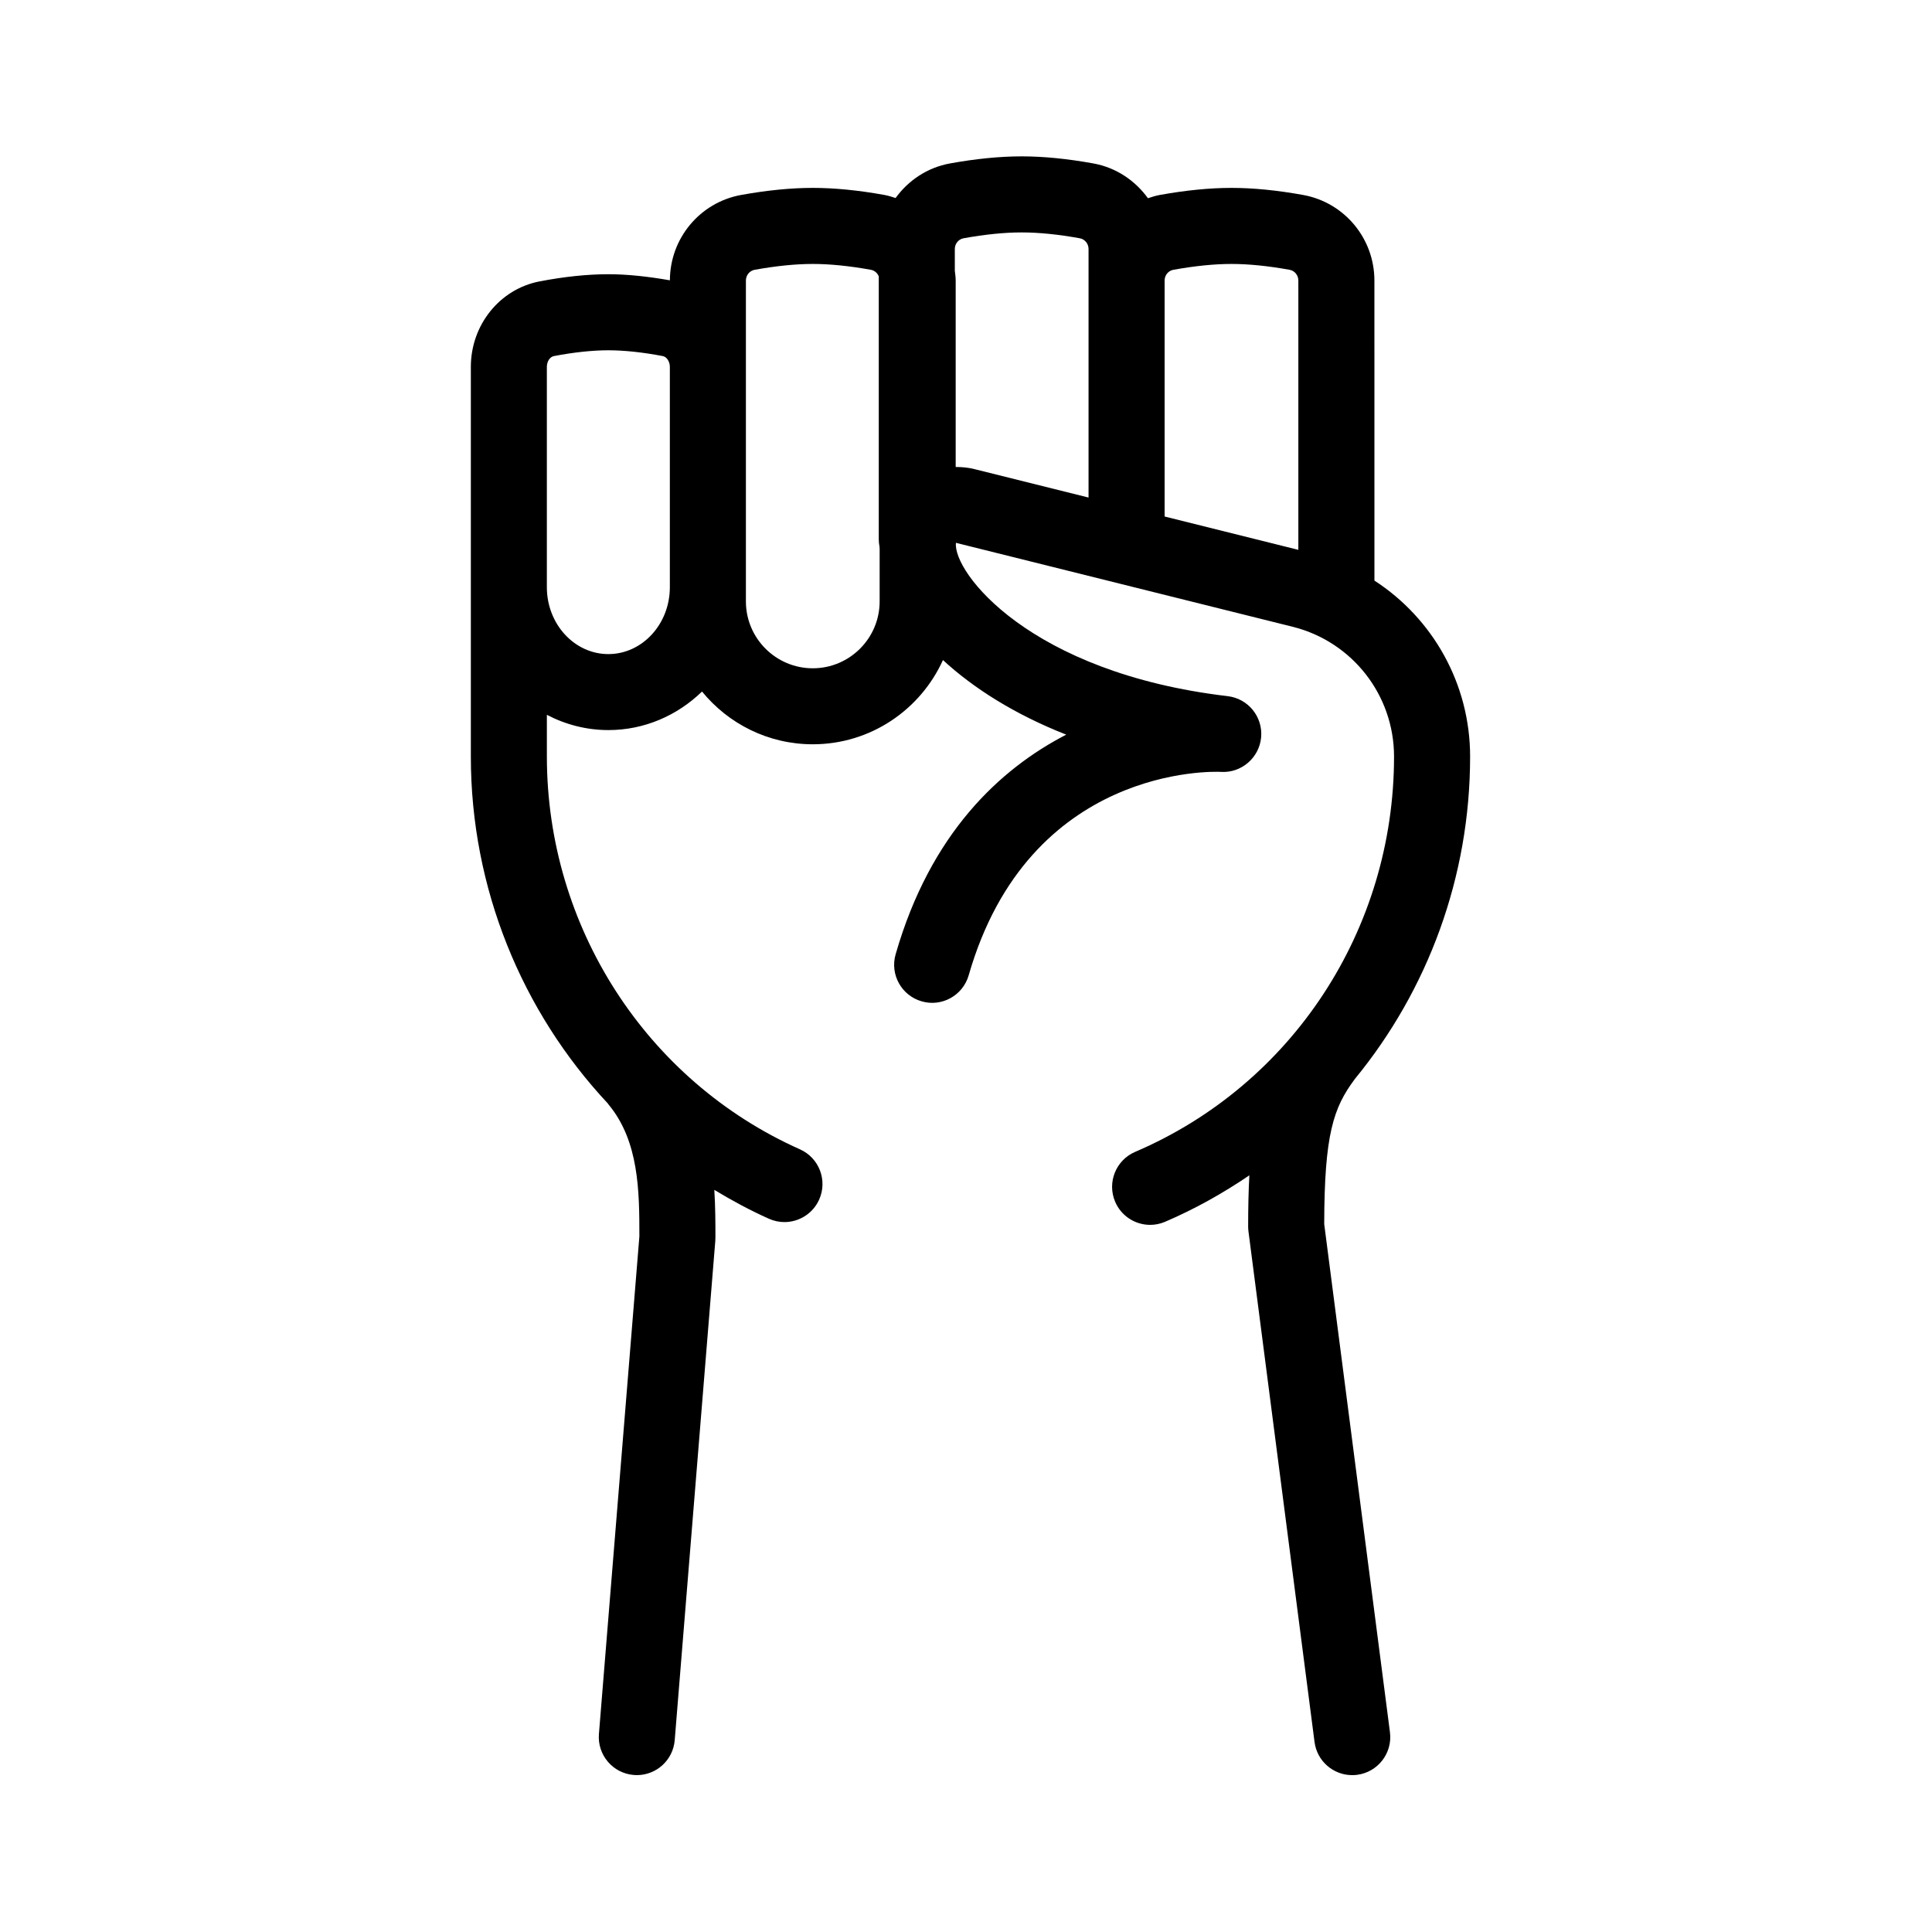 <?xml version="1.0" encoding="UTF-8"?>
<!-- Uploaded to: SVG Repo, www.svgrepo.com, Generator: SVG Repo Mixer Tools -->
<svg fill="#000000" width="800px" height="800px" version="1.1" viewBox="144 144 512 512" xmlns="http://www.w3.org/2000/svg">
 <path d="m494.93 468.39c0.043-23.773 2.434-30.824 8.078-38.383 0.02-0.023 0.027-0.051 0.047-0.074 19.316-23.527 30.539-53.496 30.539-85.445 0-19.234-9.863-36.586-25.359-46.629 0-0.012 0.004-0.023 0.004-0.031l-0.008-79.484c0-11.148-7.938-20.688-18.879-22.676-6.867-1.246-13.266-1.875-18.996-1.875-5.731 0-12.129 0.629-19.012 1.875-1.082 0.199-2.109 0.523-3.129 0.863-3.379-4.684-8.43-8.121-14.461-9.219-6.867-1.246-13.266-1.875-18.996-1.875-5.742 0-12.133 0.629-19.012 1.875-6 1.09-11.031 4.504-14.41 9.164-0.957-0.309-1.922-0.625-2.941-0.809-6.867-1.246-13.266-1.875-18.996-1.875s-12.129 0.629-19.012 1.875c-10.906 1.984-18.828 11.492-18.859 22.617-5.824-1.02-11.344-1.613-16.305-1.613-5.523 0-11.656 0.641-18.207 1.895-10.566 2.016-18.238 11.547-18.238 22.656v58.391 0.023 0.012 44.84c0 34.863 13.473 67.535 36.309 91.945 0.07 0.09 0.113 0.188 0.184 0.273 8.078 9.711 8.172 23.008 8.172 34.941l-10.723 131.88c-0.453 5.543 3.68 10.41 9.227 10.859 0.281 0.023 0.555 0.035 0.828 0.035 5.195 0 9.605-3.988 10.031-9.258l10.754-132.29c0.023-0.27 0.035-0.688 0.035-0.961 0-3.856-0.012-8.121-0.293-12.586 4.644 2.809 9.449 5.41 14.484 7.656 1.332 0.594 2.727 0.879 4.098 0.879 3.856 0 7.539-2.231 9.207-5.977 2.269-5.082-0.016-11.039-5.098-13.305-40.738-18.168-67.066-59.031-67.066-104.1v-11.047c4.91 2.566 10.434 4.043 16.297 4.043 9.594 0 18.305-3.898 24.82-10.215 6.949 8.523 17.523 13.98 29.352 13.98 15.34 0 28.547-9.18 34.496-22.32 8.031 7.398 18.887 14.34 32.668 19.766-17.574 9.086-36.004 26.164-45.211 58.215-1.539 5.348 1.551 10.926 6.902 12.461 5.324 1.559 10.926-1.551 12.461-6.902 15.98-55.625 64.891-54.031 66.902-53.902 5.367 0.328 10.129-3.758 10.598-9.191 0.473-5.422-3.449-10.238-8.855-10.879-52.633-6.203-72.895-32.934-72.02-40.633l89.445 22.297c15.691 4.019 26.652 18.137 26.652 34.332 0 45.809-26.926 86.934-68.605 104.77-5.117 2.188-7.488 8.113-5.301 13.23 1.637 3.824 5.359 6.117 9.27 6.117 1.324 0 2.668-0.266 3.961-0.816 7.938-3.398 15.363-7.578 22.332-12.312-0.223 4.07-0.32 8.555-0.32 13.562 0 0.434 0.031 0.867 0.082 1.293l17.512 135.32c0.66 5.078 4.988 8.781 9.977 8.781 0.434 0 0.871-0.023 1.309-0.082 5.519-0.715 9.41-5.766 8.699-11.285zm-189.71-151.05c-8.984 0-16.297-7.949-16.297-17.723v-58.391c0-1.426 0.801-2.656 1.875-2.863 5.238-1.004 10.223-1.535 14.422-1.535 4.191 0 9.18 0.531 14.434 1.539 1.043 0.195 1.863 1.457 1.863 2.859v58.391c0.004 9.77-7.309 17.723-16.297 17.723zm54.176 3.762c-9.77 0-17.723-7.949-17.723-17.723v-85.031c0-1.406 0.973-2.602 2.309-2.848 5.691-1.027 10.879-1.551 15.414-1.551 4.535 0 9.723 0.523 15.398 1.551 0.969 0.176 1.73 0.855 2.09 1.742v69.684c0 0.668 0.074 1.316 0.195 1.949 0.004 0.18 0.023 0.363 0.035 0.543v13.965c0 9.77-7.949 17.719-17.719 17.719zm37.871-53.348v-49.406c0-0.891-0.133-1.746-0.23-2.613v-5.742c0-1.406 0.973-2.602 2.312-2.848 5.684-1.027 10.867-1.551 15.41-1.551 4.535 0 9.723 0.523 15.398 1.551 1.348 0.246 2.32 1.441 2.32 2.848v65.863l-30.215-7.531c-1.648-0.422-3.324-0.57-4.996-0.57zm55.367 13.125v-62.531c0-1.406 0.973-2.602 2.309-2.848 5.691-1.027 10.879-1.551 15.414-1.551 4.535 0 9.723 0.523 15.398 1.551 1.348 0.246 2.32 1.441 2.32 2.848v71.367z"/>
</svg>